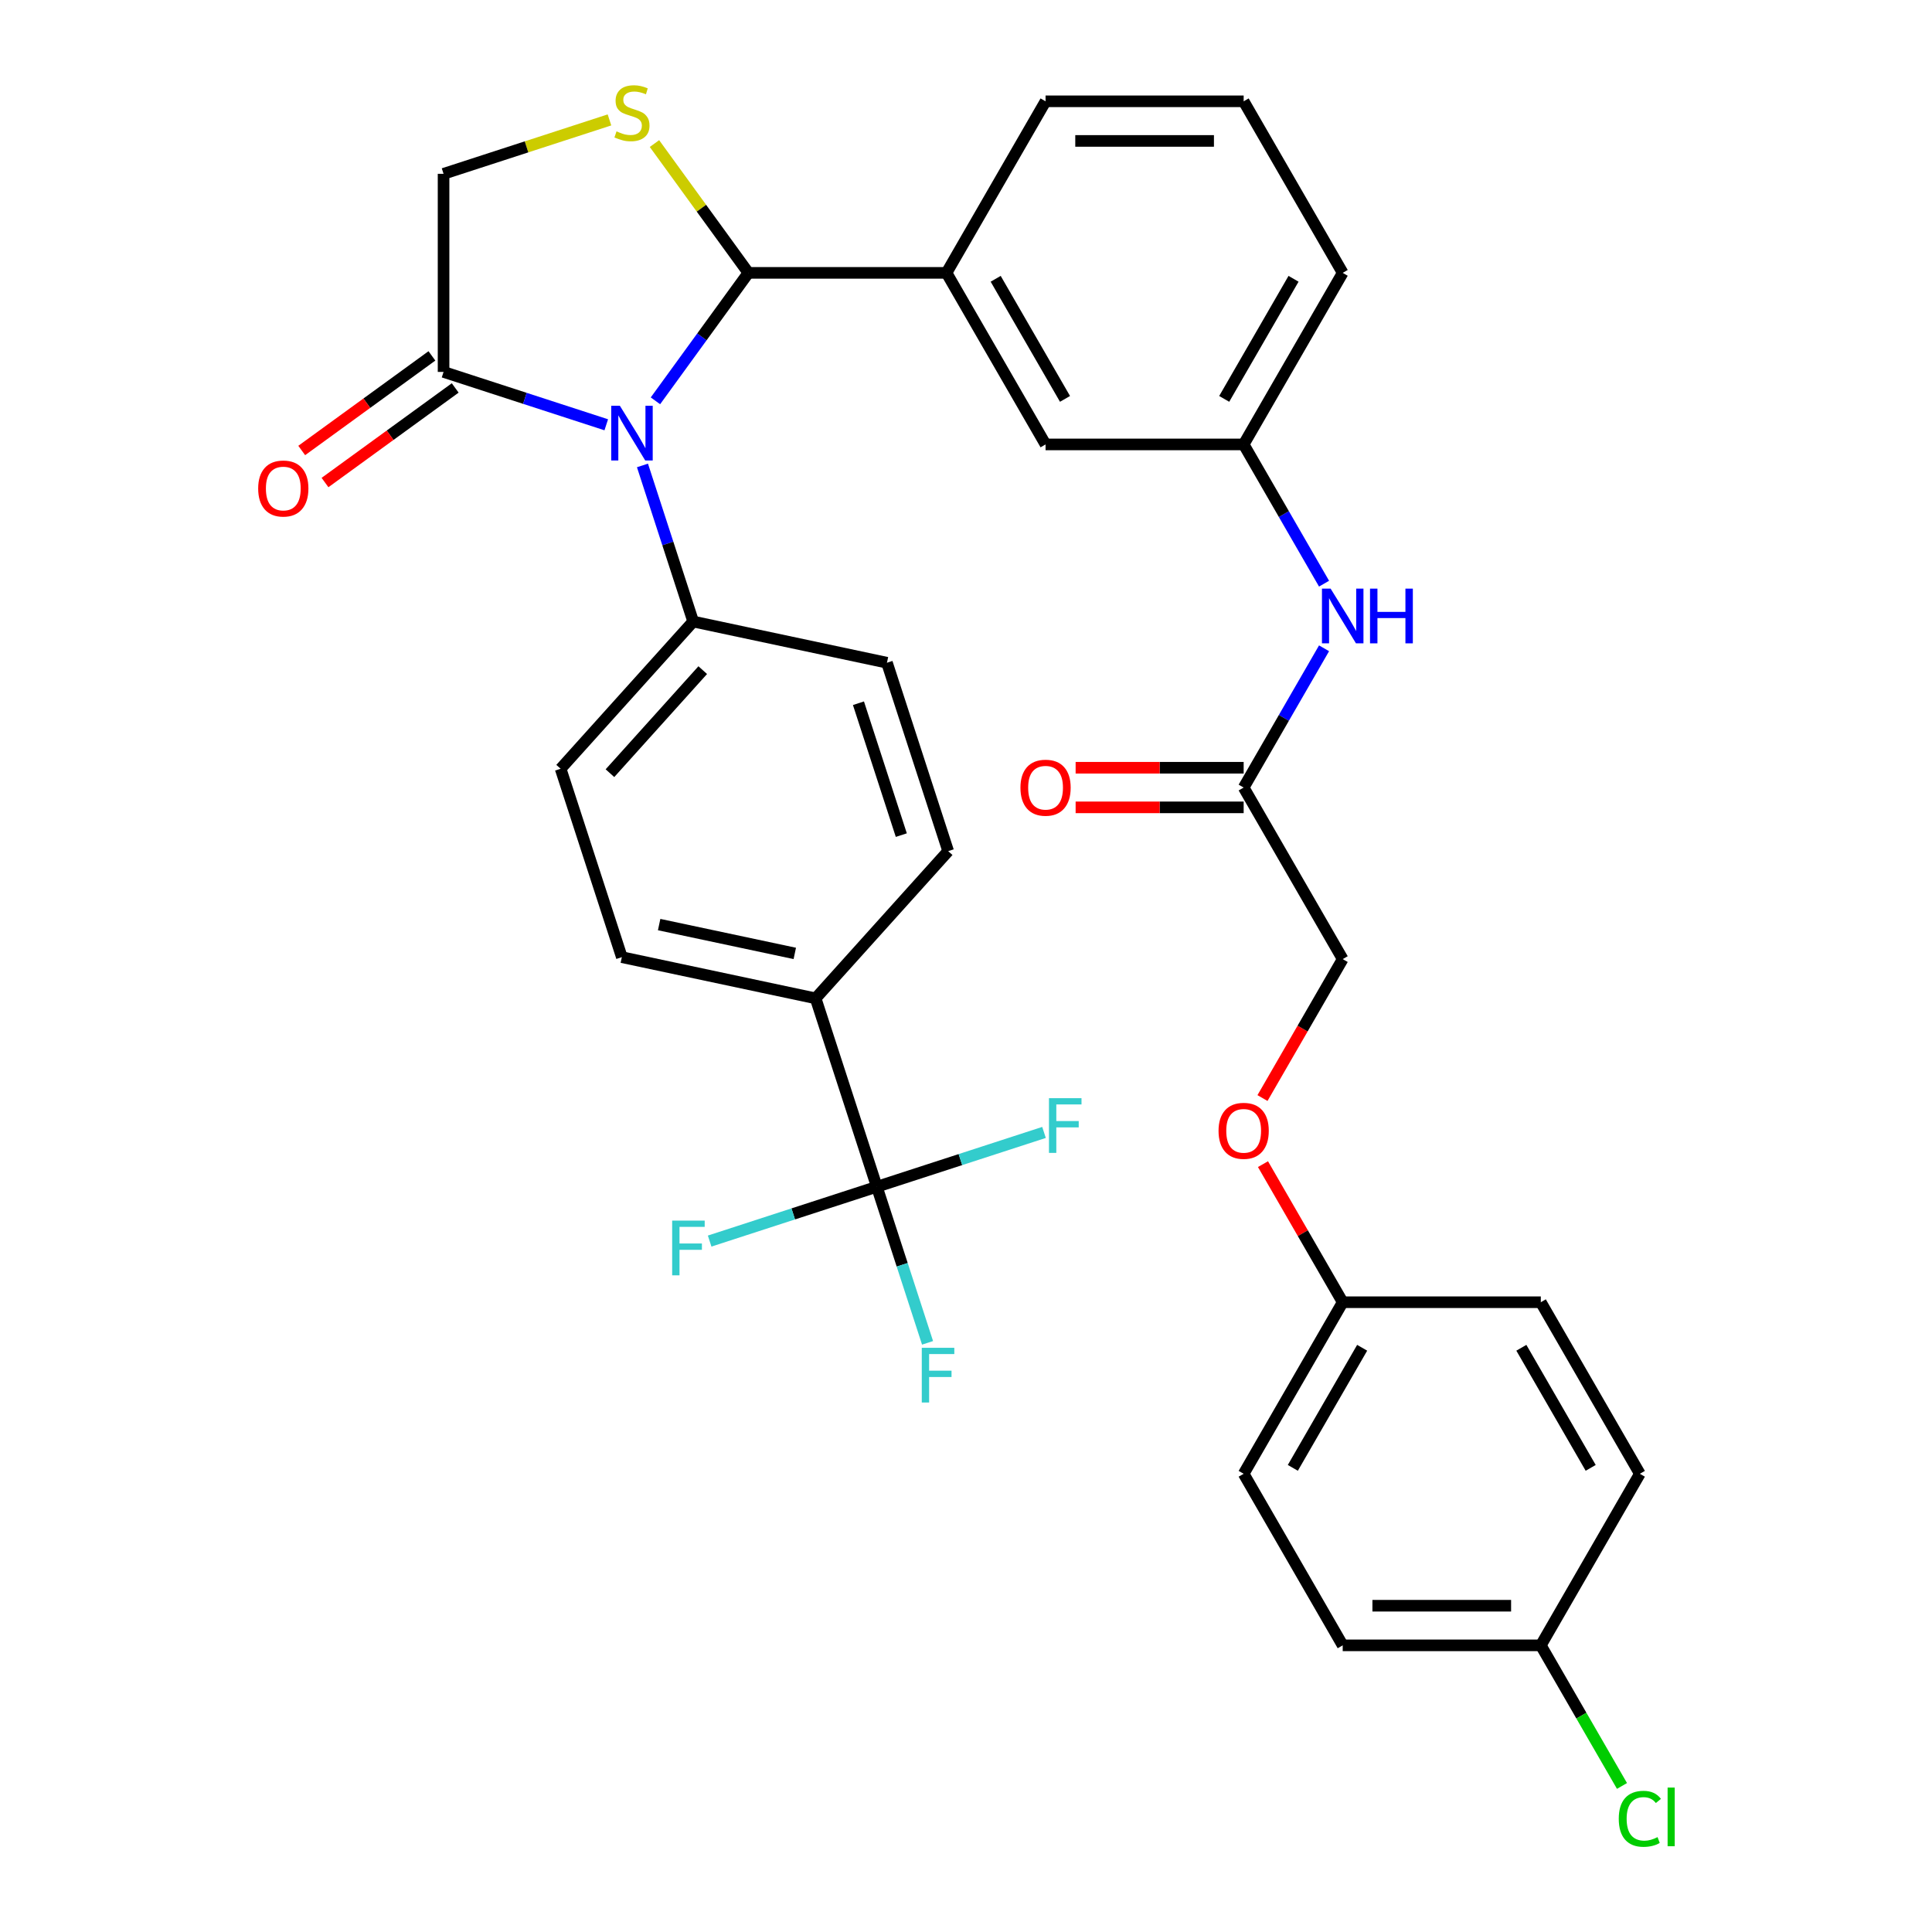 <?xml version='1.0' encoding='iso-8859-1'?>
<svg version='1.1' baseProfile='full'
              xmlns='http://www.w3.org/2000/svg'
                      xmlns:rdkit='http://www.rdkit.org/xml'
                      xmlns:xlink='http://www.w3.org/1999/xlink'
                  xml:space='preserve'
width='1000px' height='1000px' viewBox='0 0 1000 1000'>
<!-- END OF HEADER -->
<rect style='opacity:1.0;fill:#FFFFFF;stroke:none' width='1000' height='1000' x='0' y='0'> </rect>
<path class='bond-0' d='M 685.328,335.558 L 664.522,371.595' style='fill:none;fill-rule:evenodd;stroke:#0000FF;stroke-width:6px;stroke-linecap:butt;stroke-linejoin:miter;stroke-opacity:1' />
<path class='bond-0' d='M 664.522,371.595 L 643.715,407.633' style='fill:none;fill-rule:evenodd;stroke:#000000;stroke-width:6px;stroke-linecap:butt;stroke-linejoin:miter;stroke-opacity:1' />
<path class='bond-1' d='M 685.328,302.111 L 664.522,266.073' style='fill:none;fill-rule:evenodd;stroke:#0000FF;stroke-width:6px;stroke-linecap:butt;stroke-linejoin:miter;stroke-opacity:1' />
<path class='bond-1' d='M 664.522,266.073 L 643.715,230.035' style='fill:none;fill-rule:evenodd;stroke:#000000;stroke-width:6px;stroke-linecap:butt;stroke-linejoin:miter;stroke-opacity:1' />
<path class='bond-2' d='M 653.463,568.348 L 674.223,532.39' style='fill:none;fill-rule:evenodd;stroke:#FF0000;stroke-width:6px;stroke-linecap:butt;stroke-linejoin:miter;stroke-opacity:1' />
<path class='bond-2' d='M 674.223,532.39 L 694.983,496.432' style='fill:none;fill-rule:evenodd;stroke:#000000;stroke-width:6px;stroke-linecap:butt;stroke-linejoin:miter;stroke-opacity:1' />
<path class='bond-3' d='M 653.717,602.555 L 674.35,638.293' style='fill:none;fill-rule:evenodd;stroke:#FF0000;stroke-width:6px;stroke-linecap:butt;stroke-linejoin:miter;stroke-opacity:1' />
<path class='bond-3' d='M 674.35,638.293 L 694.983,674.03' style='fill:none;fill-rule:evenodd;stroke:#000000;stroke-width:6px;stroke-linecap:butt;stroke-linejoin:miter;stroke-opacity:1' />
<path class='bond-4' d='M 643.715,397.38 L 600.229,397.38' style='fill:none;fill-rule:evenodd;stroke:#000000;stroke-width:6px;stroke-linecap:butt;stroke-linejoin:miter;stroke-opacity:1' />
<path class='bond-4' d='M 600.229,397.38 L 556.742,397.38' style='fill:none;fill-rule:evenodd;stroke:#FF0000;stroke-width:6px;stroke-linecap:butt;stroke-linejoin:miter;stroke-opacity:1' />
<path class='bond-4' d='M 643.715,417.887 L 600.229,417.887' style='fill:none;fill-rule:evenodd;stroke:#000000;stroke-width:6px;stroke-linecap:butt;stroke-linejoin:miter;stroke-opacity:1' />
<path class='bond-4' d='M 600.229,417.887 L 556.742,417.887' style='fill:none;fill-rule:evenodd;stroke:#FF0000;stroke-width:6px;stroke-linecap:butt;stroke-linejoin:miter;stroke-opacity:1' />
<path class='bond-5' d='M 643.715,407.633 L 694.983,496.432' style='fill:none;fill-rule:evenodd;stroke:#000000;stroke-width:6px;stroke-linecap:butt;stroke-linejoin:miter;stroke-opacity:1' />
<path class='bond-6' d='M 315.462,62.066 L 272.524,76.017' style='fill:none;fill-rule:evenodd;stroke:#CCCC00;stroke-width:6px;stroke-linecap:butt;stroke-linejoin:miter;stroke-opacity:1' />
<path class='bond-6' d='M 272.524,76.017 L 229.587,89.968' style='fill:none;fill-rule:evenodd;stroke:#000000;stroke-width:6px;stroke-linecap:butt;stroke-linejoin:miter;stroke-opacity:1' />
<path class='bond-7' d='M 338.748,74.308 L 363.061,107.772' style='fill:none;fill-rule:evenodd;stroke:#CCCC00;stroke-width:6px;stroke-linecap:butt;stroke-linejoin:miter;stroke-opacity:1' />
<path class='bond-7' d='M 363.061,107.772 L 387.374,141.236' style='fill:none;fill-rule:evenodd;stroke:#000000;stroke-width:6px;stroke-linecap:butt;stroke-linejoin:miter;stroke-opacity:1' />
<path class='bond-8' d='M 229.587,89.968 L 229.587,192.504' style='fill:none;fill-rule:evenodd;stroke:#000000;stroke-width:6px;stroke-linecap:butt;stroke-linejoin:miter;stroke-opacity:1' />
<path class='bond-9' d='M 229.587,192.504 L 271.694,206.186' style='fill:none;fill-rule:evenodd;stroke:#000000;stroke-width:6px;stroke-linecap:butt;stroke-linejoin:miter;stroke-opacity:1' />
<path class='bond-9' d='M 271.694,206.186 L 313.802,219.867' style='fill:none;fill-rule:evenodd;stroke:#0000FF;stroke-width:6px;stroke-linecap:butt;stroke-linejoin:miter;stroke-opacity:1' />
<path class='bond-10' d='M 223.56,184.209 L 189.865,208.69' style='fill:none;fill-rule:evenodd;stroke:#000000;stroke-width:6px;stroke-linecap:butt;stroke-linejoin:miter;stroke-opacity:1' />
<path class='bond-10' d='M 189.865,208.69 L 156.17,233.171' style='fill:none;fill-rule:evenodd;stroke:#FF0000;stroke-width:6px;stroke-linecap:butt;stroke-linejoin:miter;stroke-opacity:1' />
<path class='bond-10' d='M 235.614,200.799 L 201.919,225.28' style='fill:none;fill-rule:evenodd;stroke:#000000;stroke-width:6px;stroke-linecap:butt;stroke-linejoin:miter;stroke-opacity:1' />
<path class='bond-10' d='M 201.919,225.28 L 168.224,249.761' style='fill:none;fill-rule:evenodd;stroke:#FF0000;stroke-width:6px;stroke-linecap:butt;stroke-linejoin:miter;stroke-opacity:1' />
<path class='bond-11' d='M 339.255,207.466 L 363.315,174.351' style='fill:none;fill-rule:evenodd;stroke:#0000FF;stroke-width:6px;stroke-linecap:butt;stroke-linejoin:miter;stroke-opacity:1' />
<path class='bond-11' d='M 363.315,174.351 L 387.374,141.236' style='fill:none;fill-rule:evenodd;stroke:#000000;stroke-width:6px;stroke-linecap:butt;stroke-linejoin:miter;stroke-opacity:1' />
<path class='bond-12' d='M 332.539,240.913 L 345.665,281.31' style='fill:none;fill-rule:evenodd;stroke:#0000FF;stroke-width:6px;stroke-linecap:butt;stroke-linejoin:miter;stroke-opacity:1' />
<path class='bond-12' d='M 345.665,281.31 L 358.79,321.707' style='fill:none;fill-rule:evenodd;stroke:#000000;stroke-width:6px;stroke-linecap:butt;stroke-linejoin:miter;stroke-opacity:1' />
<path class='bond-13' d='M 387.374,141.236 L 489.911,141.236' style='fill:none;fill-rule:evenodd;stroke:#000000;stroke-width:6px;stroke-linecap:butt;stroke-linejoin:miter;stroke-opacity:1' />
<path class='bond-14' d='M 643.715,230.035 L 694.983,141.236' style='fill:none;fill-rule:evenodd;stroke:#000000;stroke-width:6px;stroke-linecap:butt;stroke-linejoin:miter;stroke-opacity:1' />
<path class='bond-14' d='M 633.646,206.462 L 669.533,144.302' style='fill:none;fill-rule:evenodd;stroke:#000000;stroke-width:6px;stroke-linecap:butt;stroke-linejoin:miter;stroke-opacity:1' />
<path class='bond-15' d='M 643.715,230.035 L 541.179,230.035' style='fill:none;fill-rule:evenodd;stroke:#000000;stroke-width:6px;stroke-linecap:butt;stroke-linejoin:miter;stroke-opacity:1' />
<path class='bond-16' d='M 694.983,141.236 L 643.715,52.437' style='fill:none;fill-rule:evenodd;stroke:#000000;stroke-width:6px;stroke-linecap:butt;stroke-linejoin:miter;stroke-opacity:1' />
<path class='bond-17' d='M 453.847,614.261 L 422.161,516.743' style='fill:none;fill-rule:evenodd;stroke:#000000;stroke-width:6px;stroke-linecap:butt;stroke-linejoin:miter;stroke-opacity:1' />
<path class='bond-18' d='M 453.847,614.261 L 466.973,654.658' style='fill:none;fill-rule:evenodd;stroke:#000000;stroke-width:6px;stroke-linecap:butt;stroke-linejoin:miter;stroke-opacity:1' />
<path class='bond-18' d='M 466.973,654.658 L 480.099,695.055' style='fill:none;fill-rule:evenodd;stroke:#33CCCC;stroke-width:6px;stroke-linecap:butt;stroke-linejoin:miter;stroke-opacity:1' />
<path class='bond-19' d='M 453.847,614.261 L 410.58,628.319' style='fill:none;fill-rule:evenodd;stroke:#000000;stroke-width:6px;stroke-linecap:butt;stroke-linejoin:miter;stroke-opacity:1' />
<path class='bond-19' d='M 410.58,628.319 L 367.312,642.378' style='fill:none;fill-rule:evenodd;stroke:#33CCCC;stroke-width:6px;stroke-linecap:butt;stroke-linejoin:miter;stroke-opacity:1' />
<path class='bond-20' d='M 453.847,614.261 L 497.114,600.203' style='fill:none;fill-rule:evenodd;stroke:#000000;stroke-width:6px;stroke-linecap:butt;stroke-linejoin:miter;stroke-opacity:1' />
<path class='bond-20' d='M 497.114,600.203 L 540.381,586.144' style='fill:none;fill-rule:evenodd;stroke:#33CCCC;stroke-width:6px;stroke-linecap:butt;stroke-linejoin:miter;stroke-opacity:1' />
<path class='bond-21' d='M 422.161,516.743 L 321.866,495.425' style='fill:none;fill-rule:evenodd;stroke:#000000;stroke-width:6px;stroke-linecap:butt;stroke-linejoin:miter;stroke-opacity:1' />
<path class='bond-21' d='M 411.381,493.486 L 341.174,478.563' style='fill:none;fill-rule:evenodd;stroke:#000000;stroke-width:6px;stroke-linecap:butt;stroke-linejoin:miter;stroke-opacity:1' />
<path class='bond-22' d='M 422.161,516.743 L 490.772,440.544' style='fill:none;fill-rule:evenodd;stroke:#000000;stroke-width:6px;stroke-linecap:butt;stroke-linejoin:miter;stroke-opacity:1' />
<path class='bond-23' d='M 321.866,495.425 L 290.18,397.907' style='fill:none;fill-rule:evenodd;stroke:#000000;stroke-width:6px;stroke-linecap:butt;stroke-linejoin:miter;stroke-opacity:1' />
<path class='bond-24' d='M 490.772,440.544 L 459.086,343.026' style='fill:none;fill-rule:evenodd;stroke:#000000;stroke-width:6px;stroke-linecap:butt;stroke-linejoin:miter;stroke-opacity:1' />
<path class='bond-24' d='M 466.515,432.253 L 444.335,363.991' style='fill:none;fill-rule:evenodd;stroke:#000000;stroke-width:6px;stroke-linecap:butt;stroke-linejoin:miter;stroke-opacity:1' />
<path class='bond-25' d='M 358.79,321.707 L 459.086,343.026' style='fill:none;fill-rule:evenodd;stroke:#000000;stroke-width:6px;stroke-linecap:butt;stroke-linejoin:miter;stroke-opacity:1' />
<path class='bond-26' d='M 358.79,321.707 L 290.18,397.907' style='fill:none;fill-rule:evenodd;stroke:#000000;stroke-width:6px;stroke-linecap:butt;stroke-linejoin:miter;stroke-opacity:1' />
<path class='bond-26' d='M 363.739,346.859 L 315.712,400.199' style='fill:none;fill-rule:evenodd;stroke:#000000;stroke-width:6px;stroke-linecap:butt;stroke-linejoin:miter;stroke-opacity:1' />
<path class='bond-27' d='M 643.715,52.437 L 541.179,52.437' style='fill:none;fill-rule:evenodd;stroke:#000000;stroke-width:6px;stroke-linecap:butt;stroke-linejoin:miter;stroke-opacity:1' />
<path class='bond-27' d='M 628.335,72.944 L 556.559,72.944' style='fill:none;fill-rule:evenodd;stroke:#000000;stroke-width:6px;stroke-linecap:butt;stroke-linejoin:miter;stroke-opacity:1' />
<path class='bond-28' d='M 541.179,52.437 L 489.911,141.236' style='fill:none;fill-rule:evenodd;stroke:#000000;stroke-width:6px;stroke-linecap:butt;stroke-linejoin:miter;stroke-opacity:1' />
<path class='bond-29' d='M 489.911,141.236 L 541.179,230.035' style='fill:none;fill-rule:evenodd;stroke:#000000;stroke-width:6px;stroke-linecap:butt;stroke-linejoin:miter;stroke-opacity:1' />
<path class='bond-29' d='M 515.361,144.302 L 551.248,206.462' style='fill:none;fill-rule:evenodd;stroke:#000000;stroke-width:6px;stroke-linecap:butt;stroke-linejoin:miter;stroke-opacity:1' />
<path class='bond-30' d='M 694.983,674.03 L 797.52,674.03' style='fill:none;fill-rule:evenodd;stroke:#000000;stroke-width:6px;stroke-linecap:butt;stroke-linejoin:miter;stroke-opacity:1' />
<path class='bond-31' d='M 694.983,674.03 L 643.715,762.829' style='fill:none;fill-rule:evenodd;stroke:#000000;stroke-width:6px;stroke-linecap:butt;stroke-linejoin:miter;stroke-opacity:1' />
<path class='bond-31' d='M 705.053,697.604 L 669.165,759.763' style='fill:none;fill-rule:evenodd;stroke:#000000;stroke-width:6px;stroke-linecap:butt;stroke-linejoin:miter;stroke-opacity:1' />
<path class='bond-32' d='M 797.52,851.629 L 694.983,851.629' style='fill:none;fill-rule:evenodd;stroke:#000000;stroke-width:6px;stroke-linecap:butt;stroke-linejoin:miter;stroke-opacity:1' />
<path class='bond-32' d='M 782.139,831.121 L 710.364,831.121' style='fill:none;fill-rule:evenodd;stroke:#000000;stroke-width:6px;stroke-linecap:butt;stroke-linejoin:miter;stroke-opacity:1' />
<path class='bond-33' d='M 797.52,851.629 L 818.528,888.016' style='fill:none;fill-rule:evenodd;stroke:#000000;stroke-width:6px;stroke-linecap:butt;stroke-linejoin:miter;stroke-opacity:1' />
<path class='bond-33' d='M 818.528,888.016 L 839.537,924.404' style='fill:none;fill-rule:evenodd;stroke:#00CC00;stroke-width:6px;stroke-linecap:butt;stroke-linejoin:miter;stroke-opacity:1' />
<path class='bond-34' d='M 797.52,851.629 L 848.788,762.829' style='fill:none;fill-rule:evenodd;stroke:#000000;stroke-width:6px;stroke-linecap:butt;stroke-linejoin:miter;stroke-opacity:1' />
<path class='bond-35' d='M 797.52,674.03 L 848.788,762.829' style='fill:none;fill-rule:evenodd;stroke:#000000;stroke-width:6px;stroke-linecap:butt;stroke-linejoin:miter;stroke-opacity:1' />
<path class='bond-35' d='M 787.45,697.604 L 823.338,759.763' style='fill:none;fill-rule:evenodd;stroke:#000000;stroke-width:6px;stroke-linecap:butt;stroke-linejoin:miter;stroke-opacity:1' />
<path class='bond-36' d='M 643.715,762.829 L 694.983,851.629' style='fill:none;fill-rule:evenodd;stroke:#000000;stroke-width:6px;stroke-linecap:butt;stroke-linejoin:miter;stroke-opacity:1' />
<path  class='atom-0' d='M 688.723 304.674
L 698.003 319.674
Q 698.923 321.154, 700.403 323.834
Q 701.883 326.514, 701.963 326.674
L 701.963 304.674
L 705.723 304.674
L 705.723 332.994
L 701.843 332.994
L 691.883 316.594
Q 690.723 314.674, 689.483 312.474
Q 688.283 310.274, 687.923 309.594
L 687.923 332.994
L 684.243 332.994
L 684.243 304.674
L 688.723 304.674
' fill='#0000FF'/>
<path  class='atom-0' d='M 709.123 304.674
L 712.963 304.674
L 712.963 316.714
L 727.443 316.714
L 727.443 304.674
L 731.283 304.674
L 731.283 332.994
L 727.443 332.994
L 727.443 319.914
L 712.963 319.914
L 712.963 332.994
L 709.123 332.994
L 709.123 304.674
' fill='#0000FF'/>
<path  class='atom-1' d='M 630.715 585.311
Q 630.715 578.511, 634.075 574.711
Q 637.435 570.911, 643.715 570.911
Q 649.995 570.911, 653.355 574.711
Q 656.715 578.511, 656.715 585.311
Q 656.715 592.191, 653.315 596.111
Q 649.915 599.991, 643.715 599.991
Q 637.475 599.991, 634.075 596.111
Q 630.715 592.231, 630.715 585.311
M 643.715 596.791
Q 648.035 596.791, 650.355 593.911
Q 652.715 590.991, 652.715 585.311
Q 652.715 579.751, 650.355 576.951
Q 648.035 574.111, 643.715 574.111
Q 639.395 574.111, 637.035 576.911
Q 634.715 579.711, 634.715 585.311
Q 634.715 591.031, 637.035 593.911
Q 639.395 596.791, 643.715 596.791
' fill='#FF0000'/>
<path  class='atom-3' d='M 528.179 407.713
Q 528.179 400.913, 531.539 397.113
Q 534.899 393.313, 541.179 393.313
Q 547.459 393.313, 550.819 397.113
Q 554.179 400.913, 554.179 407.713
Q 554.179 414.593, 550.779 418.513
Q 547.379 422.393, 541.179 422.393
Q 534.939 422.393, 531.539 418.513
Q 528.179 414.633, 528.179 407.713
M 541.179 419.193
Q 545.499 419.193, 547.819 416.313
Q 550.179 413.393, 550.179 407.713
Q 550.179 402.153, 547.819 399.353
Q 545.499 396.513, 541.179 396.513
Q 536.859 396.513, 534.499 399.313
Q 532.179 402.113, 532.179 407.713
Q 532.179 413.433, 534.499 416.313
Q 536.859 419.193, 541.179 419.193
' fill='#FF0000'/>
<path  class='atom-5' d='M 319.105 68.002
Q 319.425 68.122, 320.745 68.682
Q 322.065 69.242, 323.505 69.602
Q 324.985 69.922, 326.425 69.922
Q 329.105 69.922, 330.665 68.642
Q 332.225 67.322, 332.225 65.042
Q 332.225 63.482, 331.425 62.522
Q 330.665 61.562, 329.465 61.042
Q 328.265 60.522, 326.265 59.922
Q 323.745 59.162, 322.225 58.442
Q 320.745 57.722, 319.665 56.202
Q 318.625 54.682, 318.625 52.122
Q 318.625 48.562, 321.025 46.362
Q 323.465 44.162, 328.265 44.162
Q 331.545 44.162, 335.265 45.722
L 334.345 48.802
Q 330.945 47.402, 328.385 47.402
Q 325.625 47.402, 324.105 48.562
Q 322.585 49.682, 322.625 51.642
Q 322.625 53.162, 323.385 54.082
Q 324.185 55.002, 325.305 55.522
Q 326.465 56.042, 328.385 56.642
Q 330.945 57.442, 332.465 58.242
Q 333.985 59.042, 335.065 60.682
Q 336.185 62.282, 336.185 65.042
Q 336.185 68.962, 333.545 71.082
Q 330.945 73.162, 326.585 73.162
Q 324.065 73.162, 322.145 72.602
Q 320.265 72.082, 318.025 71.162
L 319.105 68.002
' fill='#CCCC00'/>
<path  class='atom-8' d='M 320.845 210.03
L 330.125 225.03
Q 331.045 226.51, 332.525 229.19
Q 334.005 231.87, 334.085 232.03
L 334.085 210.03
L 337.845 210.03
L 337.845 238.35
L 333.965 238.35
L 324.005 221.95
Q 322.845 220.03, 321.605 217.83
Q 320.405 215.63, 320.045 214.95
L 320.045 238.35
L 316.365 238.35
L 316.365 210.03
L 320.845 210.03
' fill='#0000FF'/>
<path  class='atom-10' d='M 133.633 252.853
Q 133.633 246.053, 136.993 242.253
Q 140.353 238.453, 146.633 238.453
Q 152.913 238.453, 156.273 242.253
Q 159.633 246.053, 159.633 252.853
Q 159.633 259.733, 156.233 263.653
Q 152.833 267.533, 146.633 267.533
Q 140.393 267.533, 136.993 263.653
Q 133.633 259.773, 133.633 252.853
M 146.633 264.333
Q 150.953 264.333, 153.273 261.453
Q 155.633 258.533, 155.633 252.853
Q 155.633 247.293, 153.273 244.493
Q 150.953 241.653, 146.633 241.653
Q 142.313 241.653, 139.953 244.453
Q 137.633 247.253, 137.633 252.853
Q 137.633 258.573, 139.953 261.453
Q 142.313 264.333, 146.633 264.333
' fill='#FF0000'/>
<path  class='atom-15' d='M 477.112 697.619
L 493.952 697.619
L 493.952 700.859
L 480.912 700.859
L 480.912 709.459
L 492.512 709.459
L 492.512 712.739
L 480.912 712.739
L 480.912 725.939
L 477.112 725.939
L 477.112 697.619
' fill='#33CCCC'/>
<path  class='atom-16' d='M 347.909 631.786
L 364.749 631.786
L 364.749 635.026
L 351.709 635.026
L 351.709 643.626
L 363.309 643.626
L 363.309 646.906
L 351.709 646.906
L 351.709 660.106
L 347.909 660.106
L 347.909 631.786
' fill='#33CCCC'/>
<path  class='atom-17' d='M 542.945 568.416
L 559.785 568.416
L 559.785 571.656
L 546.745 571.656
L 546.745 580.256
L 558.345 580.256
L 558.345 583.536
L 546.745 583.536
L 546.745 596.736
L 542.945 596.736
L 542.945 568.416
' fill='#33CCCC'/>
<path  class='atom-29' d='M 837.868 941.408
Q 837.868 934.368, 841.148 930.688
Q 844.468 926.968, 850.748 926.968
Q 856.588 926.968, 859.708 931.088
L 857.068 933.248
Q 854.788 930.248, 850.748 930.248
Q 846.468 930.248, 844.188 933.128
Q 841.948 935.968, 841.948 941.408
Q 841.948 947.008, 844.268 949.888
Q 846.628 952.768, 851.188 952.768
Q 854.308 952.768, 857.948 950.888
L 859.068 953.888
Q 857.588 954.848, 855.348 955.408
Q 853.108 955.968, 850.628 955.968
Q 844.468 955.968, 841.148 952.208
Q 837.868 948.448, 837.868 941.408
' fill='#00CC00'/>
<path  class='atom-29' d='M 863.148 925.248
L 866.828 925.248
L 866.828 955.608
L 863.148 955.608
L 863.148 925.248
' fill='#00CC00'/>
</svg>
